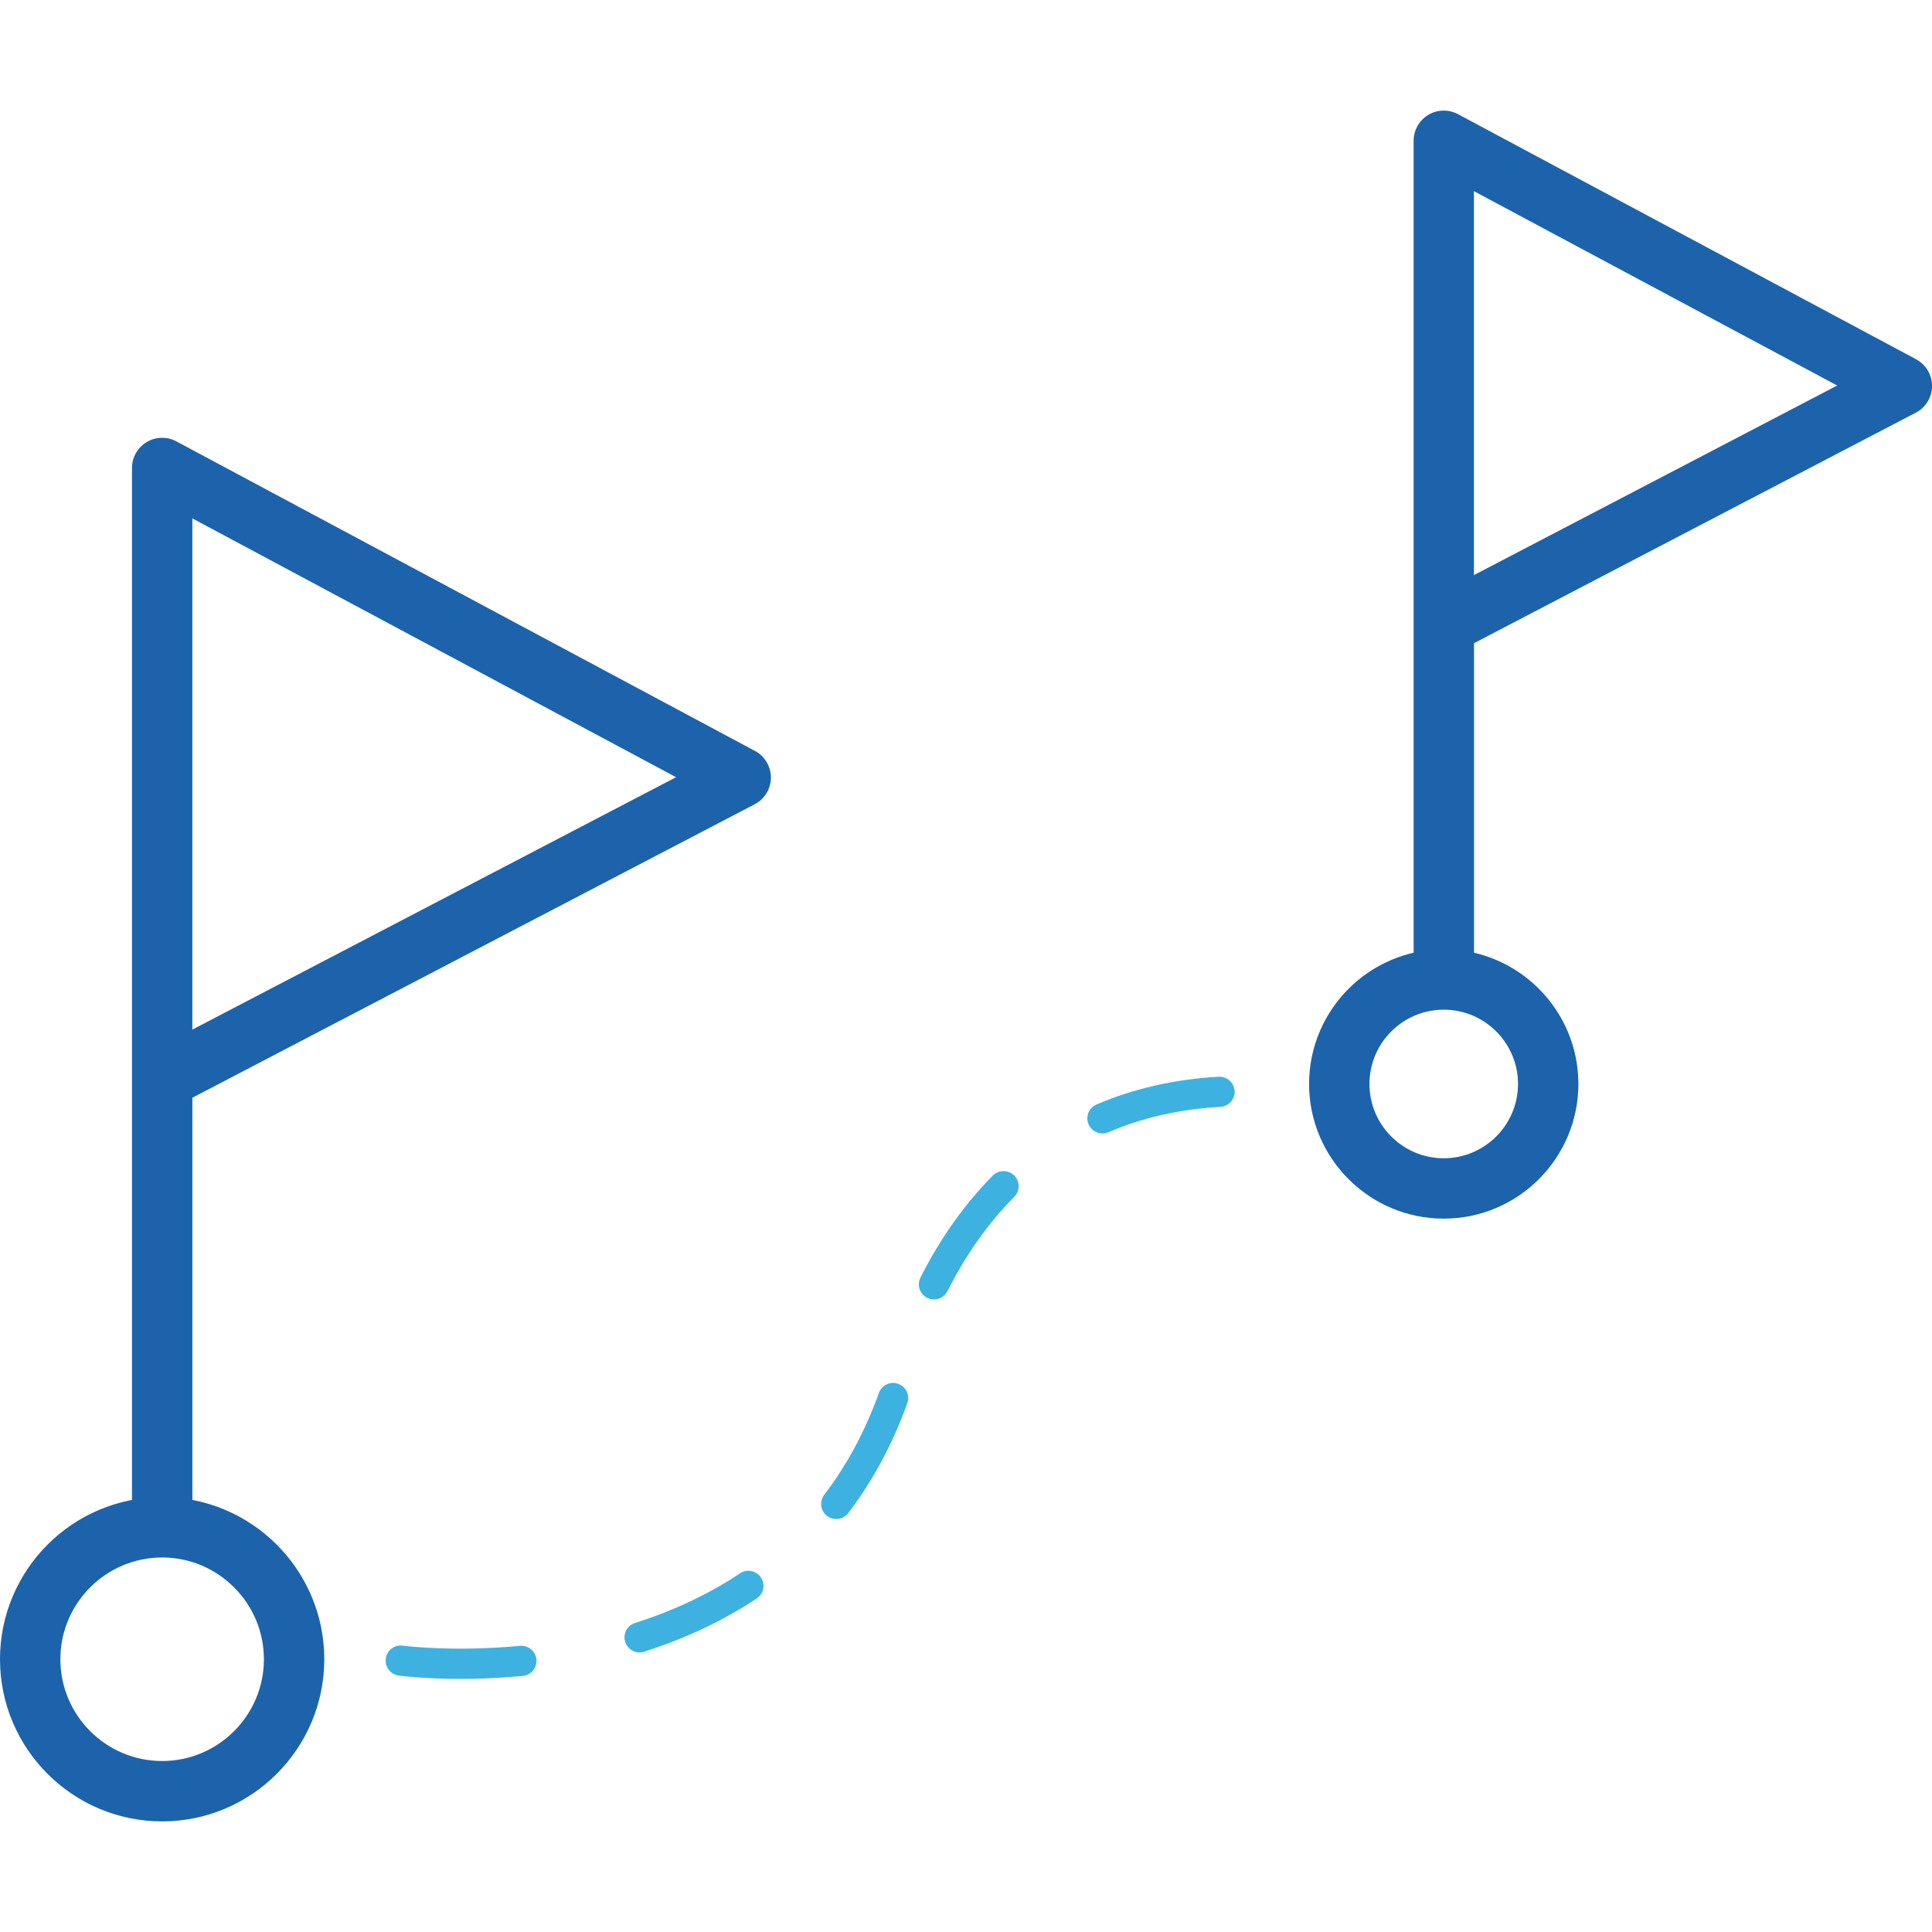 <?xml version="1.0" encoding="utf-8"?>
<!-- Generator: Adobe Illustrator 16.0.0, SVG Export Plug-In . SVG Version: 6.00 Build 0)  -->
<!DOCTYPE svg PUBLIC "-//W3C//DTD SVG 1.1//EN" "http://www.w3.org/Graphics/SVG/1.1/DTD/svg11.dtd">
<svg version="1.1" id="Layer_1" xmlns="http://www.w3.org/2000/svg" xmlns:xlink="http://www.w3.org/1999/xlink" x="0px" y="0px"
	 width="64px" height="64px" viewBox="0 0 64 64" enable-background="new 0 0 64 64" xml:space="preserve">
<g>
	<polygon fill="none" points="6.371,34.107 22.396,25.746 6.371,17.172 	"/>
	<path fill="#1C63AC" d="M25.008,24.875L5.843,14.621c-0.31-0.166-0.685-0.158-0.985,0.024c-0.302,0.181-0.486,0.506-0.486,0.858
		v20.235c0,0.014,0,0.027,0,0.041v14.939c0.323-0.076,0.655-0.126,1-0.126c0.345,0,0.677,0.05,1,0.126V36.364L25,26.643
		c0.328-0.172,0.535-0.511,0.537-0.881C25.538,25.391,25.335,25.05,25.008,24.875z M6.371,34.107V17.172l16.024,8.574L6.371,34.107z
		"/>
</g>
<g>
	<path fill="#1C63AC" d="M5.371,60.336C2.409,60.336,0,57.927,0,54.965s2.409-5.371,5.371-5.371s5.371,2.409,5.371,5.371
		S8.333,60.336,5.371,60.336z M5.371,51.594C3.513,51.594,2,53.105,2,54.965s1.513,3.371,3.371,3.371s3.371-1.513,3.371-3.371
		C8.742,53.107,7.229,51.594,5.371,51.594z"/>
</g>
<g>
	<path fill="#3DB2E1" d="M17.363,55.511c-0.015,0.003-0.03,0.005-0.045,0.007c-2.346,0.222-4.04-0.002-4.111-0.013
		c-0.273-0.037-0.465-0.289-0.427-0.562c0.037-0.274,0.286-0.469,0.562-0.428c0.016,0.002,1.659,0.217,3.883,0.006
		c0.274-0.025,0.518,0.177,0.545,0.451C17.793,55.232,17.615,55.464,17.363,55.511z M21.278,54.732
		c-0.244,0.045-0.49-0.099-0.567-0.342c-0.084-0.263,0.062-0.543,0.325-0.627c1.283-0.408,2.454-0.961,3.479-1.645
		c0.228-0.153,0.54-0.092,0.693,0.139s0.09,0.54-0.139,0.693c-1.103,0.734-2.358,1.328-3.731,1.764
		C21.319,54.723,21.298,54.729,21.278,54.732z M27.792,50.311c-0.134,0.025-0.278-0.004-0.395-0.094
		c-0.219-0.167-0.261-0.48-0.093-0.701c0.751-0.982,1.36-2.117,1.811-3.373c0.093-0.261,0.38-0.396,0.639-0.302
		c0.26,0.093,0.395,0.38,0.302,0.64c-0.485,1.352-1.144,2.578-1.958,3.642C28.02,50.225,27.91,50.289,27.792,50.311z M31.03,43.038
		c-0.104,0.019-0.214,0.006-0.316-0.045c-0.247-0.125-0.346-0.425-0.222-0.673c0.652-1.293,1.458-2.43,2.396-3.379
		c0.193-0.193,0.512-0.196,0.709-0.002c0.195,0.193,0.196,0.511,0.002,0.707c-0.865,0.873-1.609,1.926-2.213,3.125
		C31.312,42.916,31.178,43.011,31.03,43.038z M36.611,37.539c-0.225,0.042-0.457-0.075-0.551-0.294
		c-0.109-0.254,0.008-0.548,0.262-0.656c1.234-0.532,2.601-0.841,4.049-0.921c0.275-0.014,0.511,0.196,0.527,0.473
		c0.015,0.275-0.19,0.51-0.473,0.526c-1.332,0.074-2.58,0.354-3.709,0.84C36.682,37.521,36.646,37.532,36.611,37.539z"/>
</g>
<g>
	<g>
		<polygon fill="none" points="48.826,19.051 60.859,12.772 48.826,6.333 		"/>
		<path fill="#1C63AC" d="M63.473,11.901L48.298,3.782c-0.31-0.165-0.685-0.158-0.985,0.024c-0.301,0.181-0.485,0.506-0.485,0.858
			v16.018c0,0.014,0,0.027,0,0.041v11.888c0.317-0.096,0.649-0.163,1-0.163c0.35,0,0.682,0.067,1,0.163V21.307l14.637-7.637
			c0.328-0.172,0.535-0.511,0.537-0.881C64.002,12.417,63.799,12.076,63.473,11.901z M48.826,19.051V6.333l12.033,6.438
			L48.826,19.051z"/>
	</g>
	<g>
		<path fill="#1C63AC" d="M47.826,40.369c-2.46,0-4.461-2.001-4.461-4.461s2.001-4.461,4.461-4.461c2.459,0,4.46,2.001,4.46,4.461
			S50.285,40.369,47.826,40.369z M47.826,33.447c-1.357,0-2.461,1.104-2.461,2.461s1.104,2.461,2.461,2.461
			c1.355,0,2.46-1.104,2.46-2.461S49.184,33.447,47.826,33.447z"/>
	</g>
</g>
</svg>
